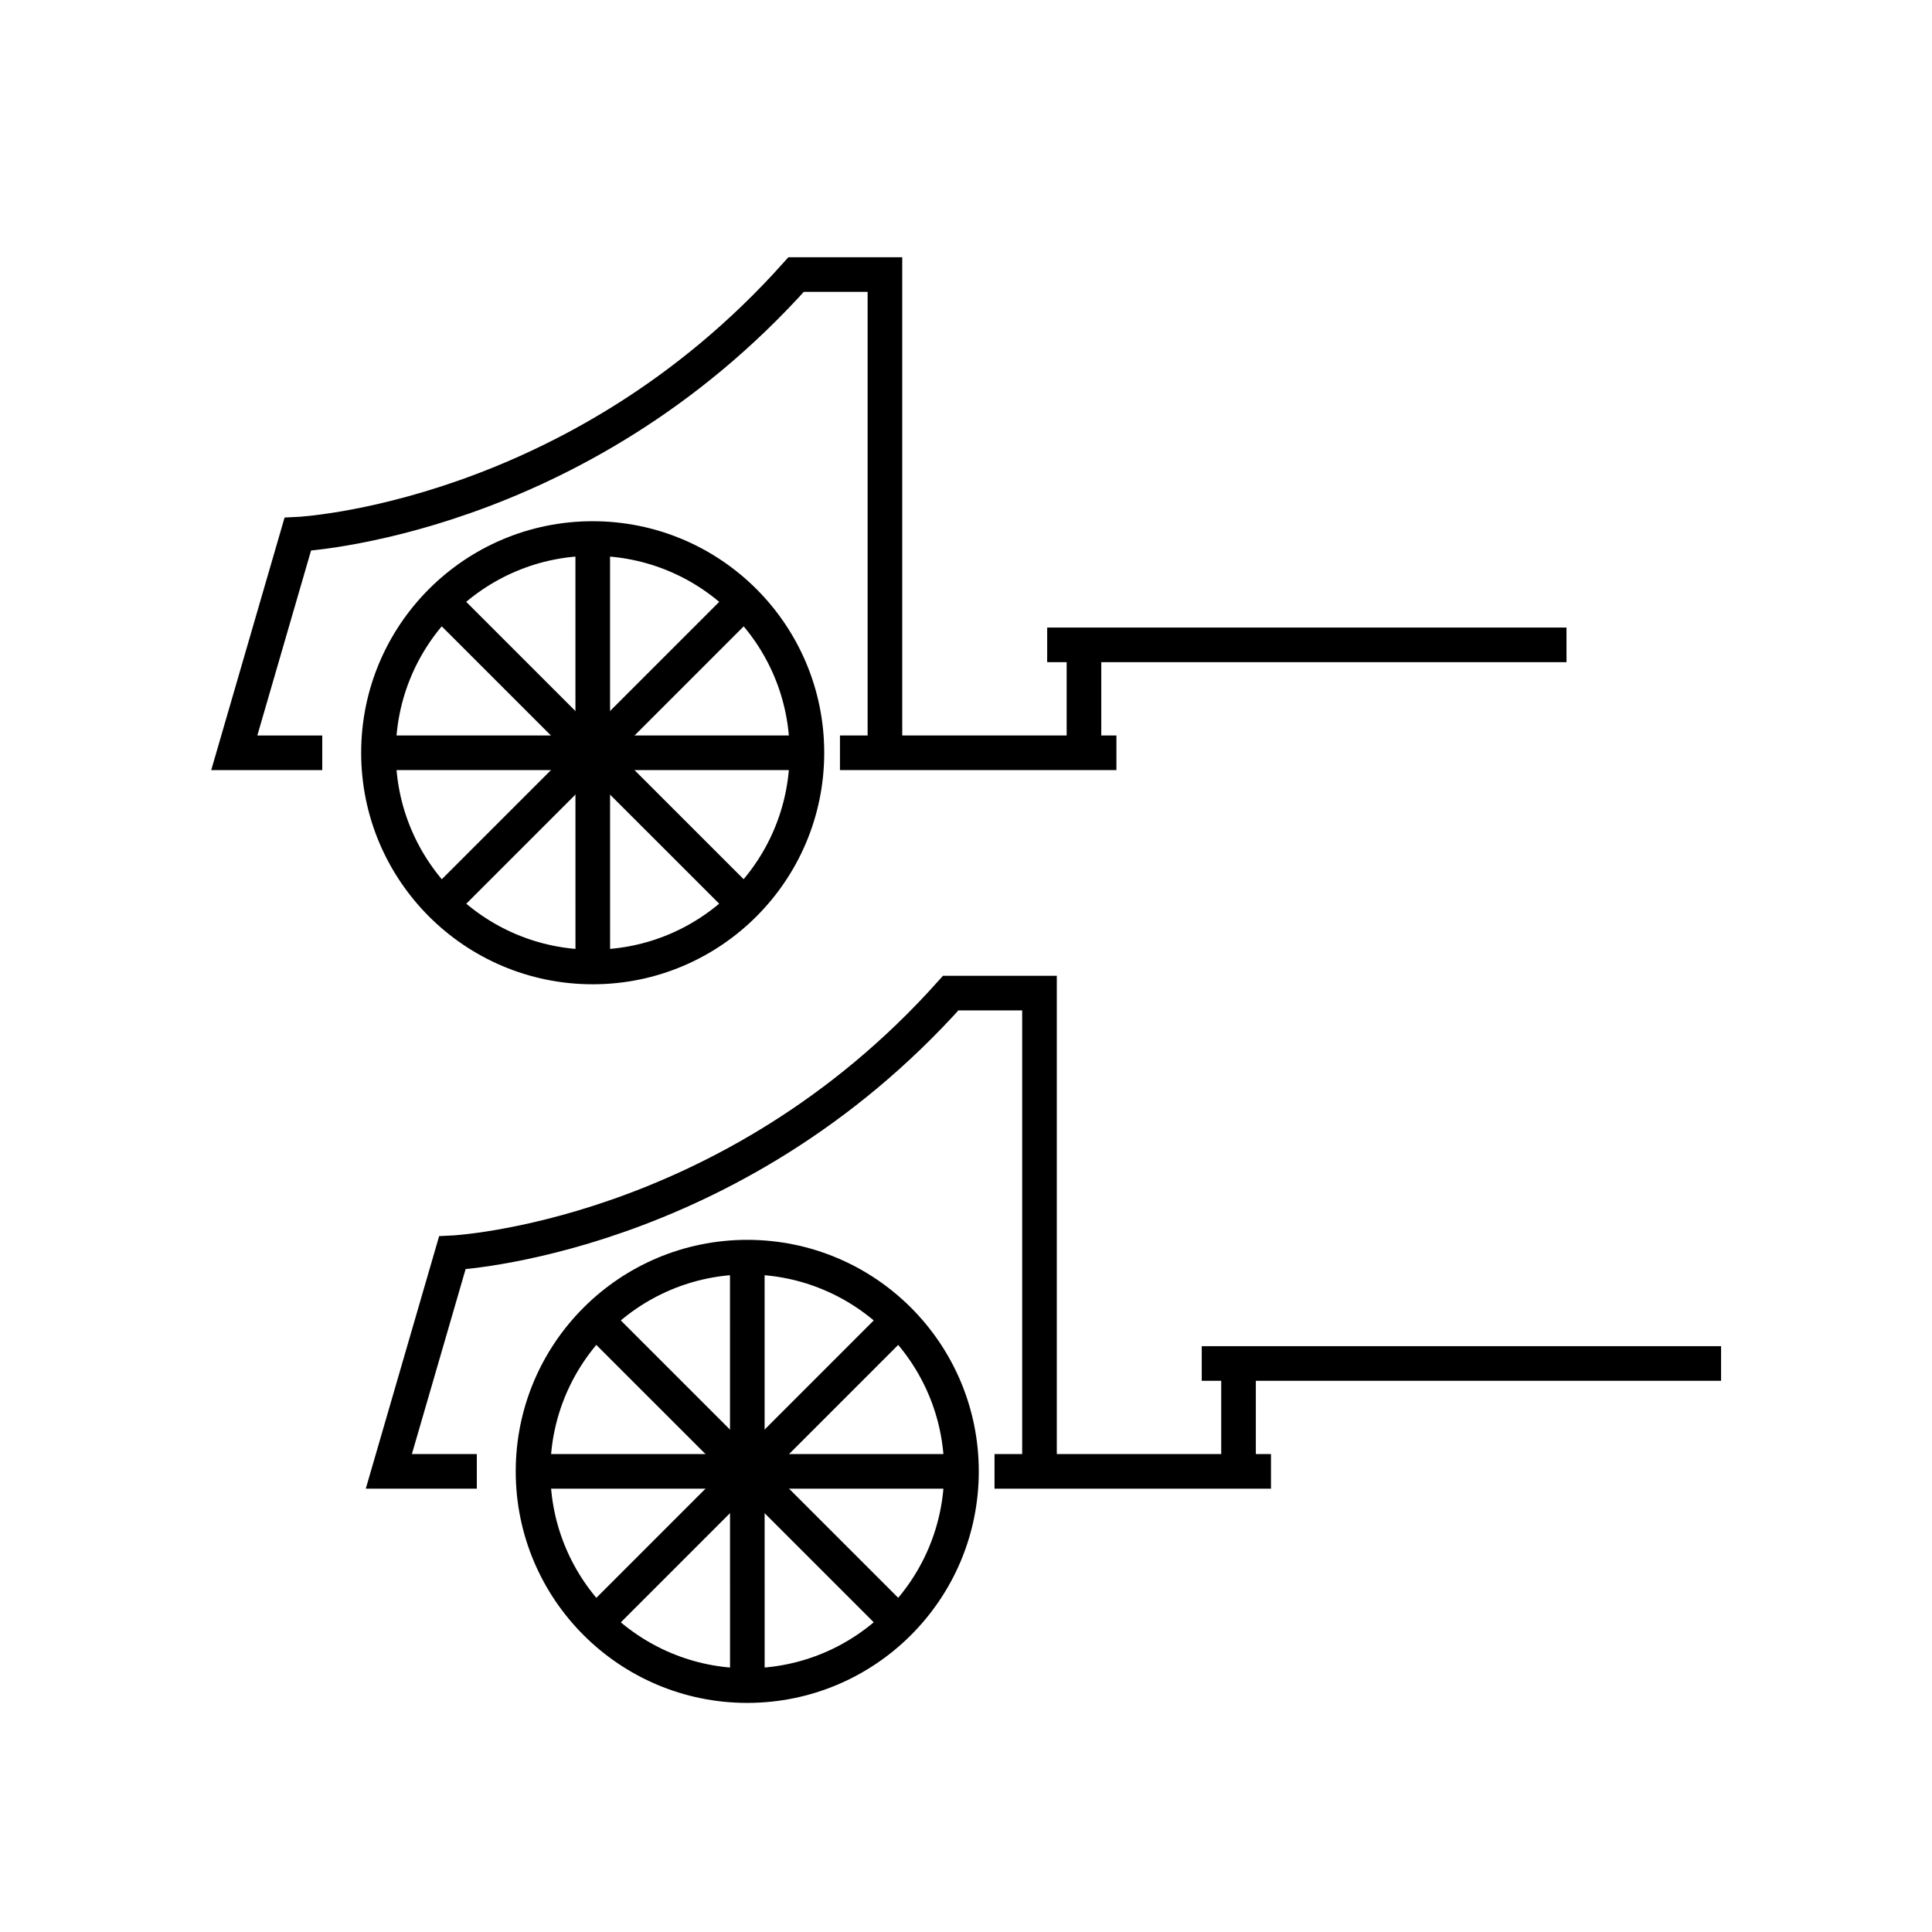 <?xml version="1.0" encoding="utf-8"?><!DOCTYPE svg PUBLIC "-//W3C//DTD SVG 1.1//EN" "http://www.w3.org/Graphics/SVG/1.1/DTD/svg11.dtd">
<svg version="1.1" xmlns="http://www.w3.org/2000/svg" xmlns:xlink="http://www.w3.org/1999/xlink" width="50" height="50" viewBox="0 0 50 50" xml:space="preserve">
<g transform="translate(-300,-3050)">
<circle cx="315.339" cy="3069.481" fill="none" r="5.544" stroke="#000000" stroke-width="0.896"></circle>
<line fill="none" stroke="#000000" stroke-width="0.896" x1="309.795" x2="320.884" y1="3069.482" y2="3069.482"></line>
<line fill="none" stroke="#000000" stroke-width="0.896" x1="311.419" x2="319.26" y1="3073.403" y2="3065.563"></line>
<line fill="none" stroke="#000000" stroke-width="0.896" x1="315.341" x2="315.34" y1="3075.027" y2="3063.938"></line>
<line fill="none" stroke="#000000" stroke-width="0.896" x1="319.261" x2="311.419" y1="3073.403" y2="3065.563"></line>
<path d="M308.34,3069.482h-2.277l1.643-5.656c0,0,7.188-0.336,12.898-6.721
			h2.298v12.377" fill="none" stroke="#000000" stroke-width="0.896"></path>
<line fill="none" stroke="#000000" stroke-width="0.896" x1="321.738" x2="328.893" y1="3069.482" y2="3069.482"></line>
<line fill="none" stroke="#000000" stroke-width="0.896" x1="327.101" x2="340.541" y1="3066.689" y2="3066.689"></line>
<line fill="none" stroke="#000000" stroke-width="0.896" x1="328.053" x2="328.053" y1="3066.689" y2="3069.482"></line>
<circle cx="319.339" cy="3088.079" fill="none" r="5.544" stroke="#000000" stroke-width="0.896"></circle>
<line fill="none" stroke="#000000" stroke-width="0.896" x1="313.795" x2="324.884" y1="3088.079" y2="3088.079"></line>
<line fill="none" stroke="#000000" stroke-width="0.896" x1="315.419" x2="323.26" y1="3092" y2="3084.158"></line>
<line fill="none" stroke="#000000" stroke-width="0.896" x1="319.341" x2="319.34" y1="3093.624" y2="3082.535"></line>
<line fill="none" stroke="#000000" stroke-width="0.896" x1="323.261" x2="315.419" y1="3092" y2="3084.159"></line>
<path d="M312.34,3088.079h-2.277l1.643-5.656c0,0,7.188-0.337,12.898-6.721
			h2.298v12.377" fill="none" stroke="#000000" stroke-width="0.896"></path>
<line fill="none" stroke="#000000" stroke-width="0.896" x1="325.738" x2="332.893" y1="3088.079" y2="3088.079"></line>
<line fill="none" stroke="#000000" stroke-width="0.896" x1="331.101" x2="344.541" y1="3085.287" y2="3085.287"></line>
<line fill="none" stroke="#000000" stroke-width="0.896" x1="332.053" x2="332.053" y1="3085.287" y2="3088.079"></line>
</g></svg>